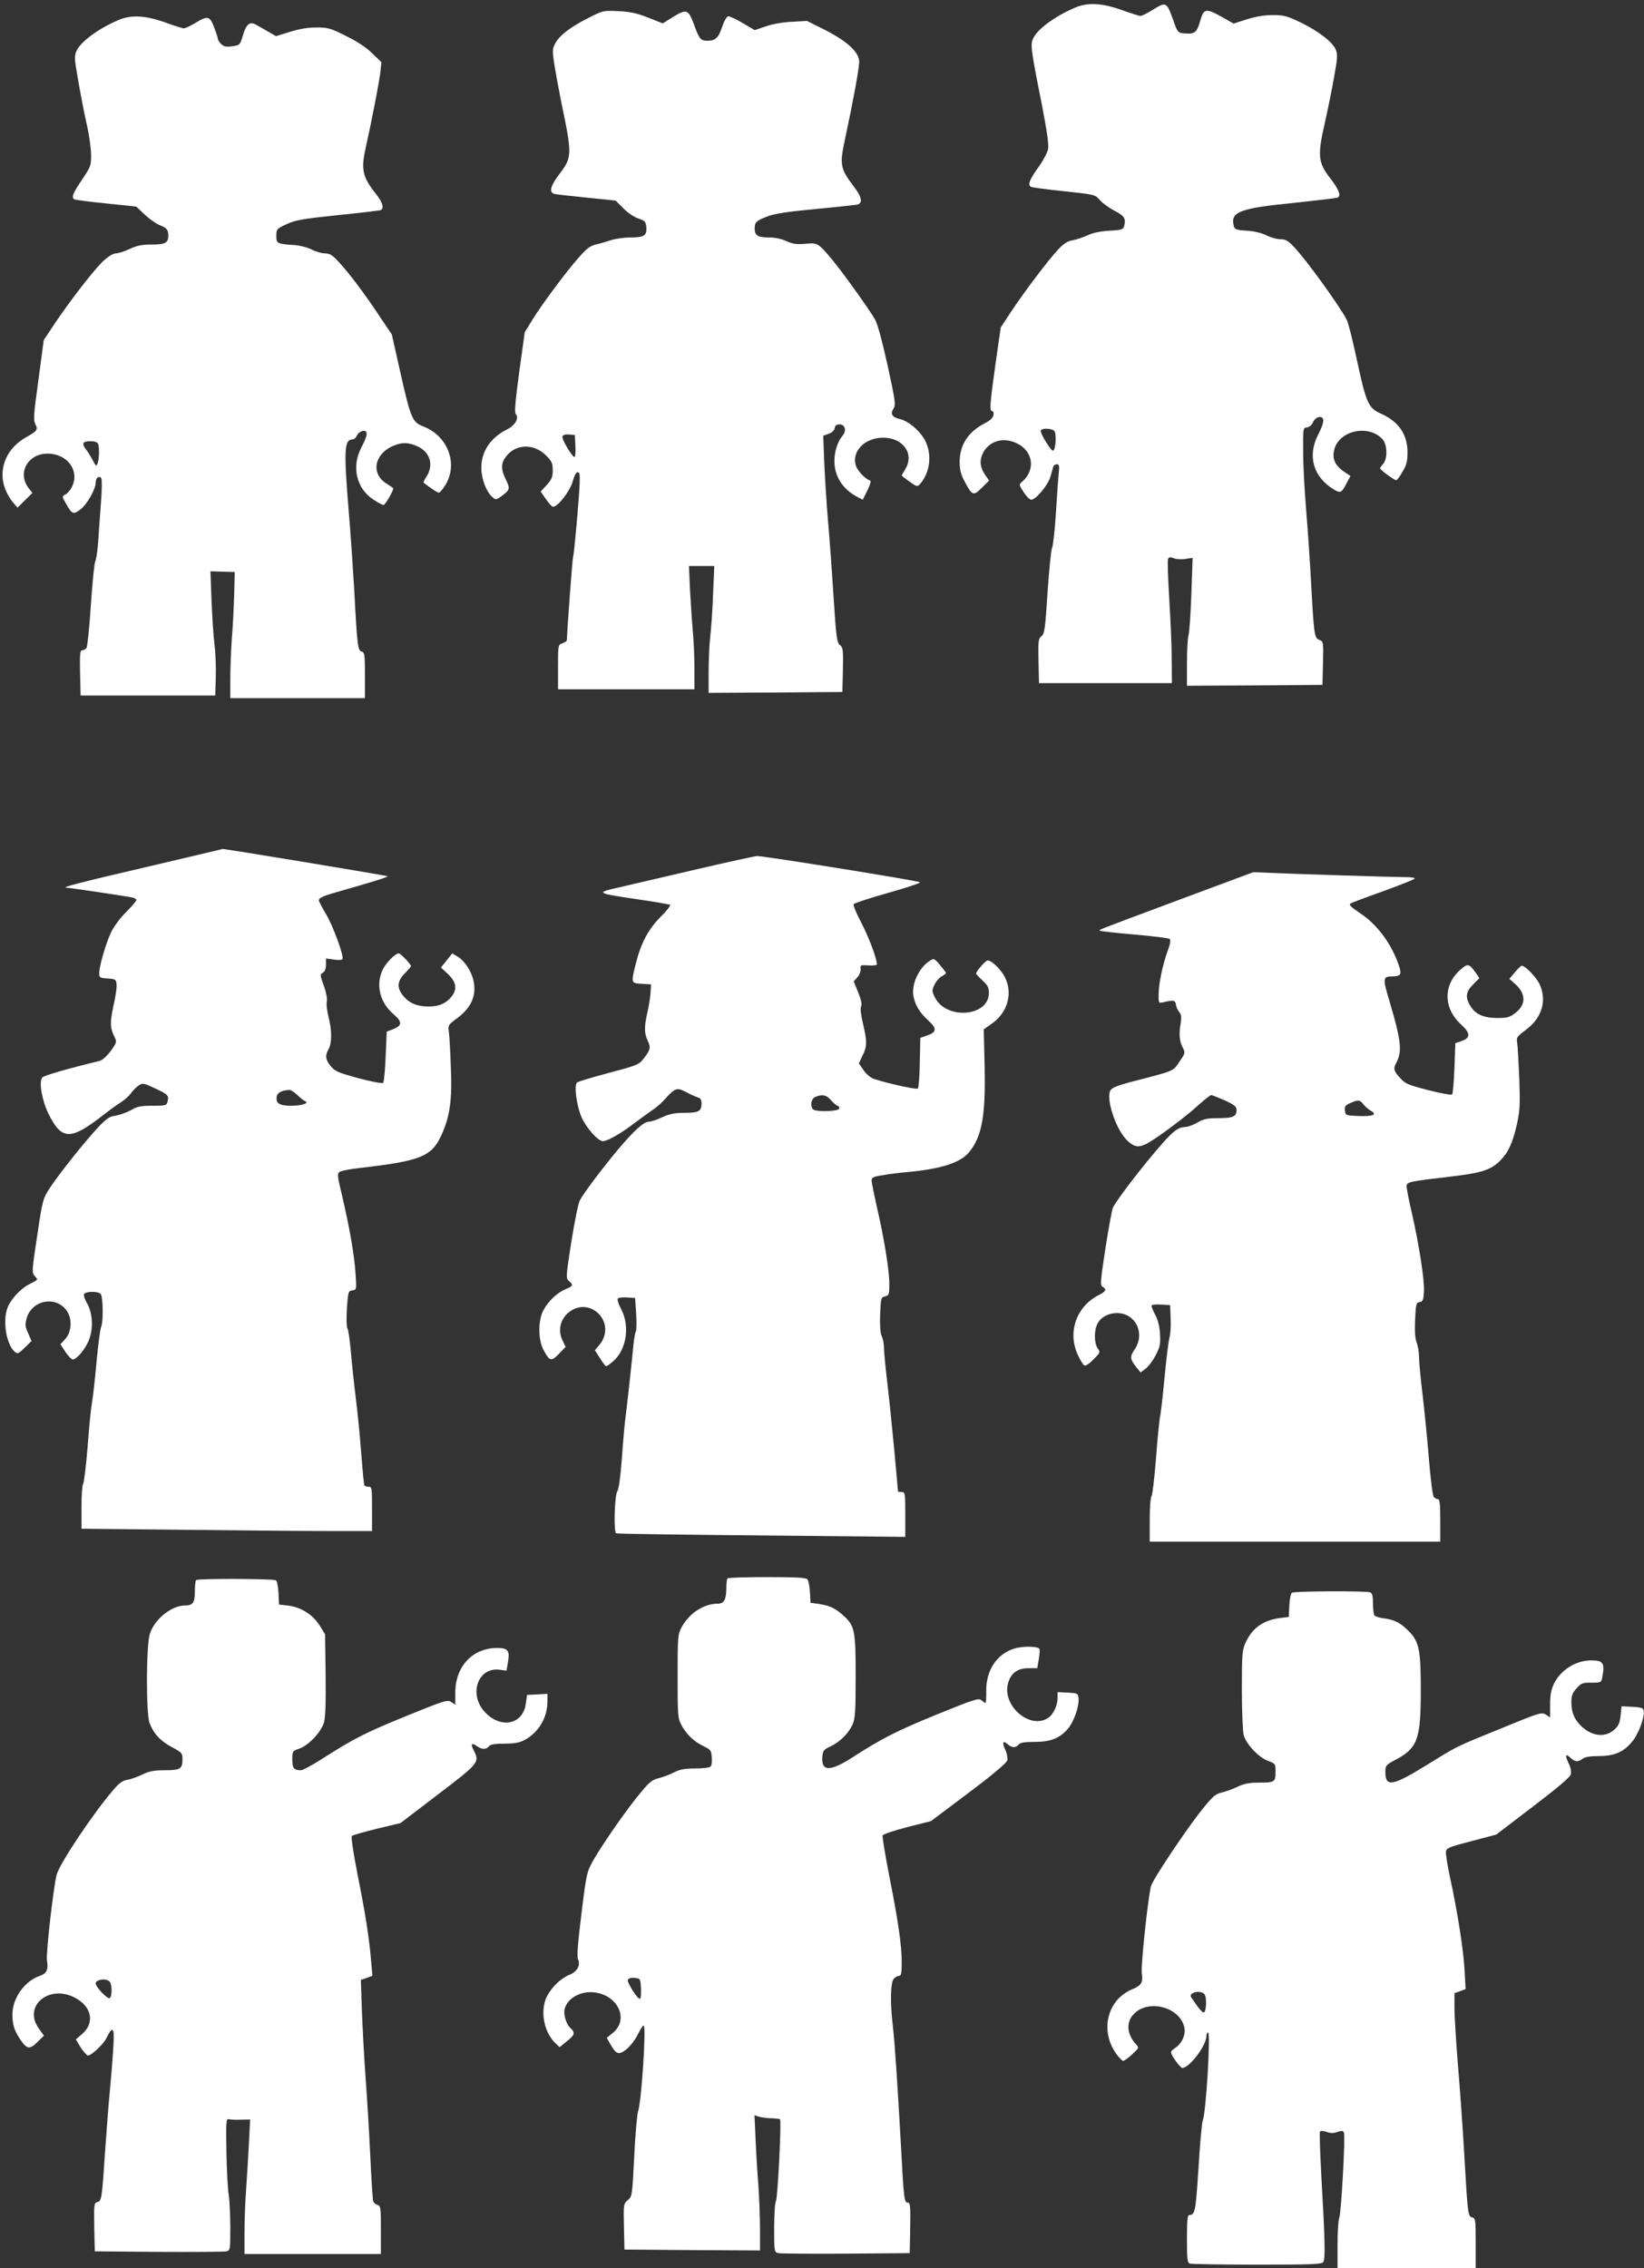 <?xml version="1.0" standalone="no"?>
<!DOCTYPE svg PUBLIC "-//W3C//DTD SVG 20010904//EN"
 "http://www.w3.org/TR/2001/REC-SVG-20010904/DTD/svg10.dtd">
<svg version="1.0" xmlns="http://www.w3.org/2000/svg"
 width="928pt" height="1280pt" viewBox="0 0 928 1280"
 preserveAspectRatio="xMidYMid meet">
<rect x="0" y="0" width="928" height="1280" fill="#333333" stroke="none"/>
<g transform="translate(0,1280) scale(0.1,-0.1)"
fill="#ffffff" stroke="none">
<path d="M6069 12757 c-109 -46 -209 -118 -235 -170 -19 -36 -17 -57 48 -382
28 -146 39 -222 34 -247 -4 -20 -29 -67 -56 -104 -48 -66 -60 -97 -41 -108 5
-4 89 -15 186 -25 176 -19 177 -19 203 -50 15 -17 52 -44 82 -60 56 -28 66
-44 56 -85 -5 -21 -13 -24 -84 -28 -51 -3 -94 -12 -123 -26 -24 -11 -62 -24
-84 -28 -30 -5 -51 -19 -83 -53 -55 -59 -192 -240 -266 -352 l-57 -87 -30
-208 c-32 -229 -34 -264 -18 -264 6 0 9 -10 7 -22 -2 -15 -18 -31 -48 -46 -97
-50 -144 -124 -143 -224 1 -42 8 -69 29 -107 42 -79 49 -81 96 -34 l41 41 -20
29 c-29 41 -35 78 -19 116 30 74 112 103 190 68 98 -43 115 -152 34 -221 -17
-14 -16 -17 10 -57 15 -24 34 -43 43 -43 27 0 96 84 109 132 7 23 14 49 16 56
2 6 11 12 19 12 14 0 16 -9 11 -52 -3 -29 -10 -132 -16 -228 -6 -96 -16 -183
-22 -194 -5 -10 -16 -122 -25 -250 -13 -206 -17 -233 -34 -246 -18 -14 -19
-27 -17 -140 l3 -125 375 0 375 0 -1 135 c0 74 -7 228 -14 342 -7 113 -10 213
-7 222 5 13 11 14 34 5 15 -5 45 -7 66 -3 l39 6 -7 -203 c-4 -111 -11 -216
-16 -233 -5 -17 -9 -88 -9 -159 l0 -127 383 2 382 3 3 123 c3 121 2 122 -21
131 -28 11 -30 25 -47 336 -6 110 -18 288 -27 395 -9 107 -17 256 -17 330 -1
134 -1 135 22 138 13 2 27 14 32 26 9 24 35 40 51 30 16 -9 10 -37 -21 -98
-61 -119 -27 -237 87 -307 39 -24 47 -21 74 34 l22 41 -24 16 c-62 39 -82 79
-67 134 28 108 196 143 273 56 26 -29 28 -109 3 -137 -10 -11 -18 -23 -18 -26
0 -8 80 -67 91 -67 5 0 21 21 36 48 23 39 28 58 28 112 -1 100 -51 172 -151
216 -70 31 -83 61 -135 304 -23 107 -48 209 -57 225 -39 77 -229 340 -301 415
-31 32 -45 40 -74 40 -20 0 -55 10 -77 21 -26 14 -68 24 -111 27 -62 4 -70 7
-75 28 -20 78 35 99 339 129 131 14 242 27 248 30 20 13 7 45 -43 110 -68 88
-72 127 -30 310 16 72 40 187 52 257 20 109 21 131 10 158 -18 43 -97 104
-200 154 -75 36 -94 41 -155 41 -46 0 -96 -8 -146 -24 l-76 -24 -65 37 c-92
51 -103 49 -124 -24 -18 -65 -31 -74 -94 -68 -30 3 -34 7 -57 73 -37 104 -40
106 -112 62 -32 -20 -65 -37 -73 -37 -8 0 -52 14 -99 31 -116 42 -197 47 -270
16z m-115 -2393 c8 -21 6 -74 -3 -99 -7 -16 -13 -11 -45 38 -20 32 -34 62 -31
68 10 16 72 11 79 -7z"/>
<path d="M3320 12698 c-101 -51 -161 -97 -186 -143 -16 -30 -17 -41 -5 -117 7
-46 24 -137 37 -203 65 -313 65 -320 -11 -421 -47 -62 -57 -99 -27 -108 9 -3
91 -12 182 -21 l165 -17 43 -43 c24 -25 61 -50 85 -58 37 -12 42 -18 45 -46 5
-50 -11 -61 -87 -61 -36 0 -86 -7 -111 -15 -25 -8 -64 -20 -87 -25 -33 -8 -53
-24 -96 -73 -74 -84 -209 -266 -262 -352 l-43 -70 -31 -224 c-21 -156 -28
-228 -20 -237 20 -25 -2 -64 -50 -88 -93 -47 -144 -124 -144 -216 0 -61 27
-133 61 -164 20 -18 22 -18 50 2 52 38 53 43 26 99 -31 62 -26 99 17 143 57
56 149 52 211 -10 33 -33 38 -44 38 -84 0 -39 -6 -52 -34 -83 l-34 -37 30 -43
c16 -24 34 -43 40 -43 27 0 95 88 110 141 9 33 20 54 29 54 11 0 13 -14 11
-65 -4 -95 -31 -396 -37 -412 -4 -10 -35 -430 -35 -471 0 -4 -11 -12 -25 -17
-25 -9 -25 -10 -25 -135 l0 -125 385 0 385 0 0 114 c0 63 -4 158 -9 212 -5 55
-12 160 -16 234 l-6 136 71 0 72 0 -7 -161 c-3 -88 -11 -196 -16 -240 -5 -44
-9 -133 -9 -197 l0 -118 378 2 377 3 3 125 c2 113 1 126 -17 140 -17 14 -21
40 -36 275 -9 143 -23 334 -31 425 -8 91 -17 236 -21 323 l-6 158 31 11 c19 7
32 20 34 33 2 14 10 20 28 20 30 0 40 -37 16 -64 -27 -30 -46 -89 -46 -143 0
-86 47 -160 131 -203 l29 -15 26 52 c16 32 22 54 16 56 -26 8 -65 48 -78 77
-33 81 43 165 151 165 113 0 178 -91 125 -178 -11 -18 -20 -34 -20 -36 0 -1
20 -17 44 -34 41 -29 44 -30 59 -14 60 68 70 176 24 255 -31 52 -92 102 -137
112 -43 9 -56 30 -37 58 14 22 12 40 -33 246 -31 139 -57 236 -71 259 -40 67
-183 266 -238 332 -82 99 -86 101 -156 94 -48 -4 -69 -1 -105 15 -28 13 -66
21 -100 21 -62 0 -80 11 -80 50 0 36 8 44 70 68 41 16 110 27 270 42 118 11
225 23 238 25 33 8 28 41 -16 99 -80 106 -84 125 -51 276 47 220 79 396 79
431 0 54 -67 116 -195 181 l-100 50 -85 -5 c-50 -2 -111 -13 -148 -26 l-62
-21 -68 40 c-36 22 -73 39 -82 38 -8 -2 -23 -27 -33 -58 -21 -63 -38 -80 -83
-80 -39 0 -47 10 -76 90 -32 87 -42 91 -116 46 l-61 -38 -83 33 c-64 25 -102
33 -168 36 -84 4 -86 4 -170 -39z m-72 -2415 c2 -35 -1 -63 -5 -62 -14 1 -74
102 -68 116 3 9 17 13 37 11 l33 -3 3 -62z"/>
<path d="M669 12687 c-111 -47 -211 -120 -236 -172 -14 -30 -14 -43 7 -161 12
-71 33 -181 47 -244 15 -63 27 -145 27 -181 1 -63 -1 -68 -51 -143 -53 -78
-61 -100 -43 -111 5 -3 86 -14 179 -23 l170 -18 48 -45 c26 -25 64 -51 83 -59
41 -16 50 -26 50 -60 0 -41 -18 -50 -94 -50 -54 0 -84 -6 -124 -25 -30 -14
-65 -25 -78 -25 -15 0 -42 -17 -69 -41 -51 -47 -193 -230 -280 -361 l-58 -87
-30 -225 c-27 -192 -29 -228 -18 -249 17 -32 12 -39 -54 -76 -104 -59 -152
-167 -122 -272 9 -30 30 -70 46 -89 l30 -35 42 42 42 41 -21 27 c-66 84 -6
195 106 195 114 0 184 -98 137 -190 -8 -16 -24 -34 -35 -40 -21 -11 -21 -11 2
-51 34 -61 42 -65 82 -34 37 28 86 114 86 151 0 26 17 41 31 27 5 -5 5 -62 -1
-138 -5 -72 -13 -173 -16 -225 -4 -52 -11 -100 -16 -107 -5 -6 -16 -116 -25
-245 -8 -128 -20 -239 -25 -245 -6 -7 -17 -13 -25 -13 -11 0 -13 -23 -11 -127
l3 -128 380 0 380 0 3 100 c2 55 -1 138 -7 185 -6 47 -13 159 -17 250 l-6 166
68 -2 69 -2 -3 -123 c-2 -68 -7 -180 -13 -248 -5 -68 -9 -173 -9 -232 l0 -109
380 0 380 0 0 129 c0 117 -2 129 -18 134 -22 5 -26 31 -42 342 -7 116 -20 315
-31 443 -29 353 -26 412 21 412 8 0 20 10 25 23 6 12 20 23 33 25 31 5 29 -23
-8 -93 -57 -108 -29 -231 67 -294 26 -17 52 -31 58 -31 9 0 55 79 55 94 0 2
-16 13 -35 25 -94 55 -74 169 37 216 49 20 84 19 135 -4 70 -32 92 -103 52
-168 -12 -19 -20 -35 -18 -37 54 -41 78 -56 87 -56 6 0 23 21 38 46 71 120 10
276 -128 328 -60 23 -70 46 -128 304 l-48 214 -68 101 c-83 126 -174 247 -233
310 -35 38 -50 47 -77 47 -18 0 -52 10 -75 22 -24 12 -67 23 -98 25 -98 7
-101 8 -101 52 0 38 2 40 58 66 49 23 89 30 290 51 128 13 237 26 243 29 18
12 8 44 -30 92 -76 96 -84 137 -56 263 36 160 76 370 82 422 l6 57 -52 50
c-33 33 -86 68 -148 98 -87 44 -102 48 -167 48 -47 0 -97 -8 -150 -25 l-78
-24 -42 24 c-22 13 -53 31 -68 39 -38 22 -57 7 -77 -59 -16 -54 -17 -55 -60
-61 -35 -5 -48 -2 -63 13 -10 10 -18 22 -18 28 0 5 -9 34 -21 65 -24 65 -37
68 -107 25 -27 -16 -56 -30 -64 -30 -8 0 -52 14 -99 31 -116 42 -197 47 -270
16z m-115 -2393 c8 -21 6 -84 -3 -109 -7 -18 -10 -16 -26 15 -10 19 -26 46
-36 59 -30 37 -24 51 20 51 26 0 41 -5 45 -16z"/>
<path d="M817 7905 c-391 -91 -480 -115 -438 -115 15 0 336 -48 369 -55 12 -3
22 -9 22 -14 0 -5 -26 -36 -58 -68 -33 -32 -70 -83 -85 -114 -30 -64 -67 -191
-67 -231 0 -25 3 -27 48 -30 44 -3 47 -5 50 -33 2 -17 -6 -72 -18 -123 -20
-94 -19 -123 7 -175 13 -26 12 -31 -22 -78 -22 -29 -47 -52 -63 -56 -185 -45
-316 -83 -324 -94 -19 -28 -1 -129 36 -205 75 -150 124 -151 311 -5 33 26 76
57 95 69 19 11 45 34 58 51 12 17 33 38 46 46 21 14 28 13 89 -16 76 -35 81
-41 73 -75 -6 -23 -10 -24 -85 -24 -66 0 -86 -4 -122 -25 -24 -13 -63 -27 -86
-31 -36 -5 -52 -16 -101 -68 -76 -82 -214 -255 -268 -336 -42 -65 -43 -66 -74
-273 -30 -199 -31 -209 -14 -228 20 -22 21 -20 -32 -47 -47 -24 -100 -81 -120
-128 -31 -73 -9 -213 40 -253 15 -13 21 -10 55 23 l39 38 -19 44 c-17 36 -18
50 -9 83 29 107 172 132 230 39 29 -46 23 -118 -13 -156 l-26 -28 29 -44 c17
-25 36 -44 43 -42 25 7 66 56 87 105 28 64 24 157 -9 213 -12 20 -20 43 -17
50 7 17 77 19 94 2 14 -14 16 -160 3 -186 -5 -9 -17 -98 -26 -197 -9 -99 -20
-200 -25 -225 -5 -25 -17 -137 -25 -250 -9 -113 -21 -209 -26 -215 -5 -5 -9
-64 -9 -130 l0 -122 578 -6 c317 -4 686 -7 820 -7 l242 0 0 125 c0 117 -1 125
-19 125 -11 0 -22 3 -24 8 -3 4 -10 79 -17 167 -6 88 -20 232 -31 320 -11 88
-24 211 -29 274 -6 63 -14 119 -19 125 -5 6 -6 56 -3 111 7 96 8 100 31 103
24 4 24 4 18 95 -7 107 -35 265 -76 439 -26 108 -28 124 -15 134 8 7 61 17
117 23 344 40 404 64 460 188 47 105 60 198 52 378 -3 88 -8 178 -11 200 -6
40 -4 42 48 80 70 53 101 111 95 182 -4 62 -46 135 -93 164 l-31 19 -32 -40
-32 -40 41 -38 c46 -45 52 -83 19 -126 -30 -38 -71 -56 -129 -56 -64 0 -109
18 -143 59 -38 46 -36 84 8 128 19 19 35 38 35 41 -1 11 -59 72 -69 72 -20 0
-75 -56 -92 -95 -39 -84 -14 -184 62 -248 50 -43 50 -64 0 -84 l-38 -15 -6
-140 c-3 -78 -10 -145 -14 -149 -5 -5 -67 7 -138 26 -114 31 -133 39 -157 67
-31 37 -34 61 -13 98 19 33 19 108 -1 183 -8 33 -13 71 -9 85 3 15 -3 50 -17
89 -22 60 -22 65 -5 74 11 7 17 22 17 45 l0 35 44 -6 c24 -4 46 -3 49 2 10 16
-53 189 -93 255 -22 37 -40 71 -40 77 0 15 25 26 130 55 169 48 262 77 258 81
-4 4 -929 157 -932 154 0 -1 -198 -47 -439 -104z m860 -1283 c15 -16 35 -31
43 -35 30 -11 -13 -27 -76 -27 -67 0 -88 13 -82 52 3 21 28 35 70 37 9 1 29
-12 45 -27z"/>
<path d="M3910 7889 c-184 -43 -378 -88 -430 -100 -117 -27 -112 -30 119 -64
95 -14 178 -28 183 -31 5 -4 -18 -33 -51 -66 -70 -70 -112 -147 -141 -262 -29
-115 -29 -114 33 -118 l52 -3 -3 -50 c-2 -27 -10 -77 -18 -110 -18 -79 -18
-117 3 -160 18 -38 14 -52 -31 -108 -20 -25 -46 -34 -191 -72 -93 -25 -173
-49 -178 -54 -18 -18 -2 -133 27 -199 28 -60 92 -132 119 -132 27 1 97 40 177
101 47 35 98 72 113 82 16 10 44 36 64 58 54 60 65 63 116 36 24 -13 54 -26
66 -30 15 -4 21 -13 21 -34 0 -44 -16 -53 -96 -53 -56 0 -84 -6 -126 -25 -29
-14 -63 -25 -75 -25 -29 0 -83 -49 -171 -153 -86 -102 -199 -252 -219 -291 -9
-16 -30 -122 -48 -234 -31 -199 -31 -205 -14 -221 27 -22 24 -29 -18 -46 -48
-20 -99 -68 -126 -120 -30 -56 -30 -164 0 -221 35 -67 44 -69 88 -24 l38 39
-18 37 c-61 128 98 250 201 153 51 -48 54 -124 7 -179 l-25 -30 29 -45 c15
-25 31 -45 35 -45 3 0 20 11 36 25 78 65 99 198 49 296 -17 31 -24 56 -19 61
5 5 29 8 53 6 l44 -3 6 -90 c3 -49 2 -94 -2 -100 -4 -5 -10 -41 -14 -80 -9
-96 -34 -325 -45 -410 -5 -38 -14 -142 -20 -230 -8 -102 -17 -168 -26 -182
-15 -24 -21 -228 -6 -236 4 -3 373 -8 820 -12 l812 -8 0 127 c0 119 -1 126
-20 126 -11 0 -20 1 -21 3 0 1 -9 97 -19 212 -11 116 -28 287 -39 380 -11 94
-21 190 -21 215 0 25 -6 56 -13 70 -8 17 -11 57 -9 122 4 92 5 97 28 102 22 6
24 11 24 69 0 77 -29 259 -70 434 -16 72 -30 140 -30 151 0 17 10 22 63 30 34
6 94 14 132 17 192 17 303 52 352 109 75 88 97 206 91 484 l-5 213 48 34 c88
63 117 171 71 261 -22 43 -74 94 -97 94 -11 0 -65 -61 -65 -74 0 -3 16 -21 36
-39 29 -27 36 -40 36 -71 0 -134 -242 -153 -305 -24 -17 35 -17 40 -2 71 9 19
27 40 40 47 14 7 25 16 25 19 -1 3 -16 24 -34 45 -33 39 -34 39 -59 23 -61
-40 -103 -132 -91 -198 11 -53 33 -91 83 -137 52 -48 50 -67 -10 -87 l-34 -12
-3 -139 c-1 -76 -6 -142 -11 -147 -7 -7 -160 26 -247 54 -19 6 -43 26 -59 49
l-27 39 21 44 c26 53 26 80 2 182 -12 51 -16 85 -10 96 6 11 0 37 -17 79 l-25
62 21 23 c11 12 19 32 18 46 -3 23 -1 24 45 21 26 -2 47 1 47 6 0 32 -48 160
-90 238 -26 50 -45 96 -42 101 4 6 91 35 195 64 103 29 184 56 180 60 -10 9
-883 149 -920 148 -15 -1 -179 -37 -363 -80z m780 -1297 c14 -16 32 -31 39
-33 8 -3 11 -10 7 -17 -8 -13 -112 -17 -140 -6 -25 10 -21 63 7 74 39 16 62
11 87 -18z"/>
<path d="M6650 7720 c-493 -184 -446 -166 -440 -173 3 -2 90 -12 195 -21 104
-9 193 -20 198 -25 6 -6 2 -32 -12 -68 -28 -76 -51 -186 -51 -247 0 -48 0 -48
28 -42 56 14 67 12 70 -14 2 -14 11 -33 19 -42 11 -13 13 -27 8 -60 -11 -62
-8 -103 11 -139 15 -31 15 -32 -18 -80 -37 -55 -24 -50 -256 -110 -93 -24
-125 -37 -134 -52 -27 -52 34 -230 99 -287 38 -34 60 -37 106 -14 51 26 224
154 291 217 35 31 67 57 73 57 6 0 40 -14 77 -30 53 -24 66 -35 66 -53 0 -38
-19 -47 -101 -47 -64 0 -84 -4 -120 -25 -24 -14 -55 -25 -69 -25 -37 -1 -62
-19 -122 -85 -108 -122 -257 -315 -286 -370 -5 -11 -24 -114 -42 -229 -29
-189 -30 -210 -16 -218 25 -14 19 -26 -23 -47 -126 -65 -176 -210 -117 -337
13 -28 29 -55 36 -59 8 -5 28 8 52 33 39 39 40 41 24 63 -20 29 -21 101 -1
139 19 37 62 60 110 60 105 0 161 -115 100 -205 -28 -41 -27 -55 9 -100 l24
-30 29 21 c15 12 41 45 56 75 25 47 28 63 25 119 -2 42 -11 80 -26 108 -12 23
-22 47 -22 53 0 6 21 9 53 7 l52 -3 3 -75 c2 -41 -1 -91 -7 -110 -5 -19 -17
-114 -26 -210 -9 -96 -20 -197 -25 -225 -6 -27 -17 -140 -25 -250 -9 -110 -20
-204 -25 -209 -6 -6 -10 -65 -10 -133 l0 -123 820 0 820 0 0 120 c0 95 -3 120
-14 120 -7 0 -18 6 -23 13 -6 6 -18 102 -27 212 -9 110 -25 274 -36 365 -11
91 -20 187 -20 213 0 26 -6 62 -13 80 -9 22 -12 62 -9 129 4 90 6 97 26 100
18 3 21 11 24 60 3 66 -27 260 -68 441 -17 71 -30 139 -30 152 0 25 9 27 255
56 165 19 222 37 273 89 46 46 70 98 94 203 18 81 19 112 14 262 -4 94 -9 184
-12 202 -5 28 -1 34 49 71 91 67 120 165 78 257 -17 38 -81 105 -101 105 -5 0
-22 -17 -39 -37 l-31 -37 35 -31 c60 -55 59 -116 -2 -162 -31 -24 -45 -28
-102 -28 -78 1 -123 21 -151 68 -30 48 -26 81 16 122 l35 35 -20 29 c-38 54
-46 55 -87 19 -99 -87 -97 -219 5 -311 52 -47 52 -75 1 -92 l-35 -12 -5 -141
c-3 -77 -9 -144 -13 -148 -4 -5 -65 6 -135 24 -115 30 -130 36 -159 69 -36 39
-39 53 -21 86 34 64 27 125 -38 345 -40 133 -39 141 16 142 53 1 56 12 26 90
-44 110 -118 206 -205 264 -54 36 -69 51 -58 57 8 5 90 36 183 69 93 34 173
65 179 71 5 5 -14 9 -53 9 -65 0 -599 17 -762 24 l-95 4 -425 -158z m1047
-1153 c10 -13 29 -29 42 -36 38 -21 10 -32 -70 -29 -73 3 -74 4 -77 31 -3 23
2 30 30 42 45 20 54 19 75 -8z"/>
<path d="M4107 3893 c-4 -3 -7 -28 -7 -55 0 -64 -13 -88 -48 -88 -80 0 -162
-54 -205 -134 -21 -39 -22 -54 -22 -276 0 -223 1 -237 22 -276 28 -52 71 -93
126 -119 39 -19 42 -23 45 -64 2 -28 -1 -47 -10 -52 -7 -5 -46 -9 -86 -9 -54
0 -83 -5 -115 -21 -23 -12 -62 -27 -86 -33 -38 -9 -55 -22 -102 -79 -74 -87
-216 -291 -268 -382 -39 -69 -40 -73 -69 -305 -21 -172 -26 -241 -19 -257 15
-34 -5 -70 -50 -88 -48 -20 -99 -69 -125 -120 -41 -79 -19 -203 47 -265 l24
-23 40 33 c46 36 50 49 21 75 -24 22 -40 76 -33 107 15 62 93 105 171 94 134
-18 194 -156 99 -230 l-32 -26 21 -37 c33 -58 47 -62 91 -27 21 17 49 54 63
82 14 28 28 51 33 51 16 2 -11 -421 -31 -484 -6 -16 -16 -131 -22 -255 -11
-220 -12 -225 -36 -246 -24 -20 -25 -23 -22 -150 l3 -129 383 -3 382 -2 0 118
c0 65 -4 176 -9 248 -6 71 -13 189 -16 263 l-6 134 28 -9 c15 -4 47 -8 70 -8
22 -1 44 -3 46 -6 9 -9 -13 -444 -23 -462 -6 -10 -10 -78 -10 -153 0 -131 1
-135 23 -140 12 -3 184 -4 382 -3 l360 3 3 143 c2 121 0 142 -13 142 -21 0
-23 15 -39 315 -21 379 -36 597 -47 690 -15 128 -12 241 7 259 8 9 22 16 30
16 11 0 14 17 14 76 0 97 -20 234 -72 496 -22 114 -38 213 -36 220 3 7 65 28
139 47 l134 34 213 160 c137 103 214 168 218 183 3 12 -2 39 -11 59 -20 41
-14 56 13 32 23 -21 46 -22 62 -2 9 11 33 15 89 15 91 0 142 20 188 73 35 40
66 130 61 174 -3 27 -6 28 -60 31 l-58 3 0 -31 c0 -44 -24 -96 -54 -115 -103
-67 -260 69 -226 195 15 57 52 85 113 86 l52 0 9 52 c5 29 6 55 3 58 -15 15
-98 15 -144 0 -98 -32 -157 -123 -156 -238 1 -38 -1 -68 -5 -68 -3 0 -13 7
-22 15 -15 14 -39 6 -249 -79 -230 -94 -315 -137 -480 -244 -127 -81 -176 -80
-169 5 3 33 8 40 43 56 54 25 103 73 126 122 16 35 19 67 19 275 0 265 -5 287
-75 348 -43 38 -72 51 -135 61 l-45 6 -3 60 c-2 33 -8 65 -14 72 -8 10 -63 13
-228 13 -119 0 -220 -3 -223 -7z m-489 -2315 c2 -32 -1 -58 -6 -58 -15 0 -73
92 -68 107 4 9 17 13 38 11 33 -3 33 -4 36 -60z"/>
<path d="M1107 3883 c-4 -3 -7 -32 -7 -63 0 -64 -11 -80 -55 -80 -79 -1 -175
-79 -200 -163 -20 -68 -21 -444 -1 -500 22 -59 60 -101 125 -136 58 -31 61
-34 61 -70 0 -53 -13 -61 -100 -61 -60 0 -87 -5 -126 -24 -27 -13 -65 -27 -86
-30 -27 -5 -47 -19 -80 -59 -114 -133 -301 -413 -318 -476 -18 -65 -61 -445
-55 -483 9 -52 -1 -75 -39 -88 -86 -28 -156 -126 -156 -218 0 -58 11 -92 46
-144 37 -53 51 -55 95 -12 l37 36 -29 41 c-90 124 54 249 201 175 97 -49 117
-142 45 -205 l-37 -32 28 -46 c16 -25 35 -45 41 -45 19 0 87 64 103 97 25 49
33 57 40 39 6 -17 -3 -156 -20 -336 -6 -58 -17 -206 -26 -330 -19 -282 -20
-291 -45 -297 -18 -5 -19 -14 -17 -142 l3 -136 360 -3 c198 -1 370 0 383 3 21
5 22 9 22 133 0 70 -4 154 -9 187 -6 33 -11 143 -13 245 -3 161 -1 184 12 181
8 -3 39 -4 68 -3 l54 1 -7 -137 c-4 -75 -11 -193 -16 -261 -5 -68 -9 -177 -9
-242 l0 -119 385 0 385 0 0 136 c0 127 -1 136 -20 141 -10 3 -21 13 -24 22 -2
9 -10 124 -16 256 -6 132 -18 328 -26 435 -8 107 -17 276 -21 376 l-6 181 33
11 32 12 -7 82 c-11 131 -32 267 -77 491 -24 122 -37 211 -32 216 5 5 69 23
142 41 l133 32 212 162 c230 175 235 181 202 246 -20 39 -14 48 17 26 28 -20
52 -20 68 -1 9 11 33 15 87 15 53 0 84 5 111 19 81 42 132 126 132 218 l0 44
-57 -3 -58 -3 -7 -50 c-16 -117 -140 -143 -230 -48 -95 100 -41 257 83 240
l38 -5 9 52 c10 61 -1 76 -61 76 -140 0 -237 -104 -237 -253 l0 -67 -23 15
c-22 14 -37 9 -254 -79 -232 -95 -292 -125 -477 -243 -55 -35 -107 -63 -117
-63 -40 0 -49 11 -49 60 0 47 1 49 37 61 53 17 126 94 142 149 8 32 11 112 9
271 l-3 226 -30 49 c-38 61 -105 104 -177 113 l-53 6 -3 65 c-2 36 -8 68 -15
72 -15 9 -441 11 -450 1z m-489 -2265 c15 -15 16 -85 1 -94 -12 -7 -78 62 -79
83 0 22 58 31 78 11z"/>
<path d="M7293 3812 c-7 -4 -13 -36 -15 -72 l-3 -65 -50 -6 c-94 -12 -157 -57
-194 -139 -19 -41 -21 -65 -21 -265 0 -121 5 -236 10 -256 15 -52 82 -124 135
-145 45 -17 45 -17 45 -64 0 -57 -5 -60 -99 -60 -50 0 -80 -6 -117 -24 -27
-13 -67 -27 -89 -32 -34 -8 -50 -22 -108 -94 -91 -113 -284 -402 -291 -437
-20 -98 -56 -445 -51 -486 8 -55 -1 -71 -54 -93 -144 -60 -185 -240 -85 -371
14 -18 29 -33 34 -33 6 0 28 16 50 36 40 37 41 37 22 58 -48 52 -56 116 -20
161 78 99 271 53 294 -70 7 -39 -15 -87 -51 -111 -14 -9 -25 -20 -25 -25 0
-17 52 -89 64 -89 40 0 136 127 136 180 0 11 4 20 9 20 16 0 -11 -452 -30
-498 -5 -13 -16 -134 -24 -270 -16 -244 -19 -261 -52 -262 -10 0 -13 -34 -13
-134 0 -113 2 -135 16 -140 9 -3 179 -6 379 -6 301 0 365 2 374 14 13 16 11
110 -11 499 -7 126 -10 233 -7 238 3 5 18 5 37 -2 23 -8 41 -8 62 0 25 8 32 7
36 -4 9 -22 -15 -450 -26 -480 -6 -15 -10 -85 -10 -156 l0 -129 390 0 390 0 0
141 c0 131 -1 141 -20 146 -24 6 -25 13 -45 363 -9 151 -25 379 -36 505 -10
127 -19 268 -19 313 l0 84 31 11 32 12 -6 110 c-7 115 -39 323 -83 525 -14 66
-24 129 -22 141 3 20 20 27 144 59 l140 37 207 158 c144 110 209 165 214 182
3 15 -1 39 -11 59 -23 48 -20 61 7 36 27 -26 44 -27 71 -7 13 10 44 15 90 15
88 0 139 22 187 79 37 42 74 141 67 177 -3 16 -13 19 -64 22 l-61 3 -5 -52
c-5 -43 -11 -58 -37 -81 -53 -47 -132 -36 -193 29 -34 36 -48 73 -48 128 0 35
6 52 29 77 27 30 35 33 84 32 53 0 56 1 61 29 16 81 6 97 -61 97 -88 0 -174
-54 -212 -133 -15 -32 -21 -63 -21 -116 l0 -73 -24 16 c-23 15 -34 12 -253
-78 -267 -109 -237 -94 -430 -213 -185 -113 -223 -119 -223 -32 0 36 3 39 61
70 121 65 139 115 139 389 0 228 -9 274 -66 333 -47 48 -81 66 -141 74 -27 3
-51 11 -55 17 -4 6 -8 36 -8 67 0 43 -4 58 -16 63 -23 9 -427 7 -441 -2z
m-494 -2266 c14 -17 11 -98 -4 -103 -5 -1 -21 14 -35 34 -14 20 -29 42 -35 50
-21 28 51 46 74 19z"/>
</g>
</svg>
